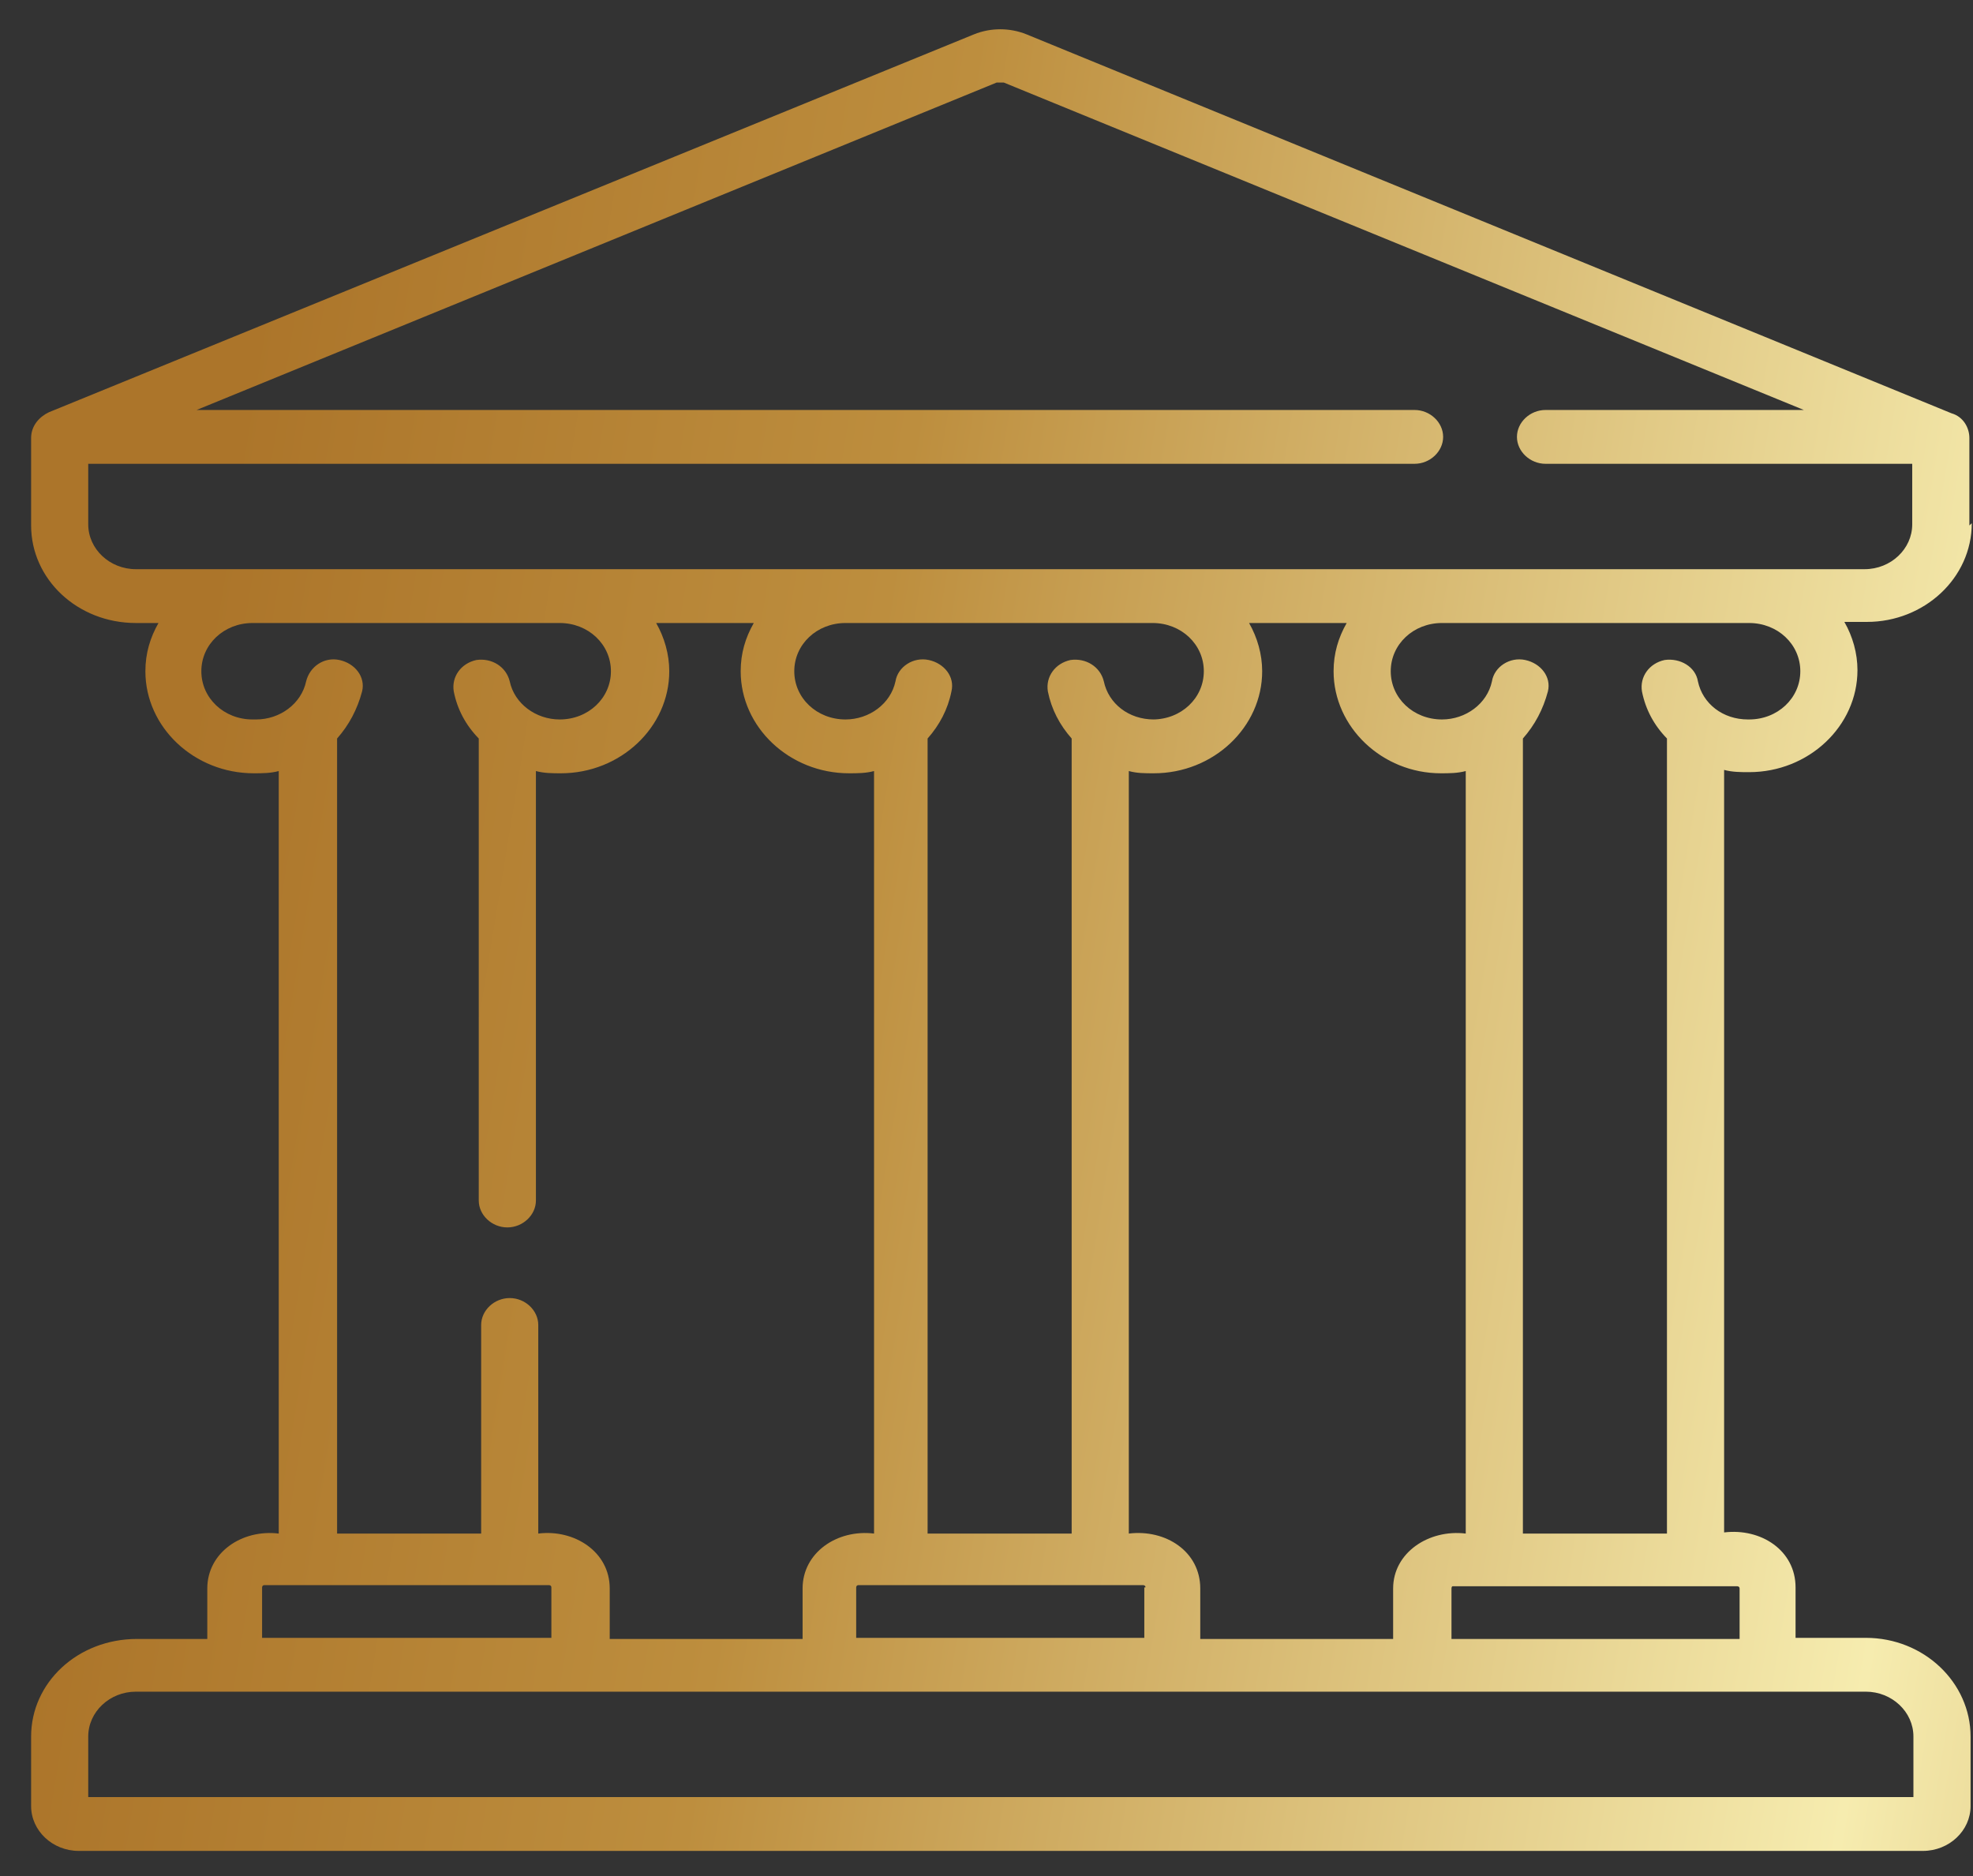 <?xml version="1.0" encoding="UTF-8"?>
<svg xmlns="http://www.w3.org/2000/svg" width="61" height="58" viewBox="0 0 61 58" fill="none">
  <rect x="0" y="0" width="61" height="58" fill="#333333" stroke="none"/>
  <g clip-path="url(#clip0_1_1311)">
    <path d="M60.888 16.245V13.541C60.888 13.229 60.704 12.883 60.336 12.778L31.735 1.061C31.219 0.853 30.63 0.853 30.115 1.061L1.514 12.744C1.219 12.883 0.962 13.16 0.962 13.541V16.245C0.962 17.909 2.397 19.261 4.201 19.261H4.9C4.643 19.712 4.495 20.197 4.495 20.752C4.495 22.485 6.004 23.907 7.845 23.907C8.103 23.907 8.36 23.907 8.618 23.838V47.412C7.477 47.273 6.409 48.001 6.409 49.11V50.67H4.238C2.397 50.67 0.962 52.023 0.962 53.687V55.836C0.962 56.599 1.624 57.223 2.434 57.223H59.452C60.262 57.223 60.925 56.599 60.925 55.836V53.687C60.925 52.023 59.489 50.636 57.685 50.636H55.514V49.076C55.514 47.932 54.446 47.238 53.305 47.377V23.803C53.563 23.872 53.82 23.872 54.078 23.872C55.919 23.872 57.428 22.451 57.428 20.718C57.428 20.197 57.281 19.677 57.023 19.227H57.722C59.489 19.227 60.962 17.875 60.962 16.176M7.808 22.243C6.925 22.243 6.225 21.584 6.225 20.752C6.225 19.92 6.925 19.261 7.808 19.261H17.305C18.189 19.261 18.888 19.92 18.888 20.752C18.888 21.584 18.189 22.243 17.305 22.243C16.569 22.243 15.906 21.758 15.759 21.064C15.649 20.613 15.207 20.336 14.728 20.405C14.25 20.509 13.955 20.925 14.029 21.376C14.139 21.931 14.397 22.416 14.802 22.832V37.115C14.802 37.566 15.207 37.947 15.685 37.947C16.164 37.947 16.569 37.566 16.569 37.115V23.838C16.827 23.907 17.084 23.907 17.342 23.907C19.182 23.907 20.692 22.485 20.692 20.752C20.692 20.232 20.544 19.712 20.287 19.261H23.305C23.047 19.712 22.9 20.197 22.9 20.752C22.9 22.485 24.409 23.907 26.25 23.907C26.508 23.907 26.765 23.907 27.023 23.838V47.412C25.882 47.273 24.814 48.001 24.814 49.11V50.67H18.851V49.11C18.851 47.966 17.747 47.273 16.642 47.412V40.964C16.642 40.513 16.238 40.131 15.759 40.131C15.281 40.131 14.876 40.513 14.876 40.964V47.412H10.422V22.832C10.79 22.416 11.047 21.931 11.195 21.376C11.305 20.925 10.974 20.509 10.495 20.405C10.017 20.301 9.575 20.613 9.465 21.064C9.317 21.758 8.655 22.243 7.919 22.243M38.618 19.261H41.636C41.379 19.712 41.231 20.197 41.231 20.752C41.231 22.485 42.741 23.907 44.544 23.907C44.802 23.907 45.06 23.907 45.317 23.838V47.412C44.176 47.273 43.072 48.001 43.072 49.11V50.67H37.109V49.11C37.109 47.966 36.041 47.273 34.9 47.412V23.838C35.158 23.907 35.379 23.907 35.673 23.907C37.514 23.907 39.023 22.485 39.023 20.752C39.023 20.232 38.876 19.712 38.618 19.261ZM35.379 49.076V50.636H26.471V49.076C26.471 49.076 26.471 49.006 26.544 49.006H35.342C35.342 49.006 35.416 49.006 35.416 49.076M35.673 22.243C34.9 22.243 34.274 21.758 34.127 21.064C34.017 20.613 33.575 20.336 33.096 20.405C32.618 20.509 32.324 20.925 32.397 21.376C32.508 21.931 32.765 22.416 33.133 22.832V47.412H28.679V22.832C29.047 22.416 29.305 21.931 29.416 21.376C29.526 20.925 29.195 20.509 28.716 20.405C28.238 20.301 27.759 20.613 27.686 21.064C27.538 21.758 26.876 22.243 26.14 22.243C25.256 22.243 24.557 21.584 24.557 20.752C24.557 19.92 25.256 19.261 26.14 19.261H35.636C36.52 19.261 37.219 19.92 37.219 20.752C37.219 21.584 36.52 22.243 35.636 22.243M8.103 49.076C8.103 49.076 8.103 49.006 8.176 49.006H16.974C16.974 49.006 17.047 49.006 17.047 49.076V50.636H8.103V49.076ZM57.685 52.3C58.495 52.3 59.158 52.924 59.158 53.687V55.559H2.728V53.687C2.728 52.924 3.391 52.3 4.201 52.3H57.685ZM53.71 49.041C53.71 49.041 53.784 49.041 53.784 49.11V50.67H44.876V49.11C44.876 49.11 44.876 49.041 44.913 49.041H53.71ZM54.041 22.243C53.268 22.243 52.642 21.758 52.495 21.064C52.422 20.613 51.943 20.336 51.465 20.405C50.986 20.509 50.692 20.925 50.765 21.376C50.876 21.931 51.133 22.416 51.538 22.832V47.412H47.084V22.832C47.452 22.416 47.71 21.931 47.857 21.376C47.968 20.925 47.636 20.509 47.158 20.405C46.679 20.301 46.201 20.613 46.127 21.064C45.98 21.758 45.317 22.243 44.581 22.243C43.698 22.243 42.998 21.584 42.998 20.752C42.998 19.92 43.698 19.261 44.581 19.261H54.078C54.962 19.261 55.661 19.92 55.661 20.752C55.661 21.584 54.962 22.243 54.078 22.243M4.201 17.597C3.391 17.597 2.728 16.973 2.728 16.211V14.339H43.735C44.213 14.339 44.618 13.957 44.618 13.507C44.618 13.056 44.213 12.675 43.735 12.675H6.078L30.814 2.552C30.814 2.552 30.962 2.552 31.035 2.552L55.771 12.675H47.784C47.305 12.675 46.9 13.056 46.9 13.507C46.9 13.957 47.305 14.339 47.784 14.339H59.121V16.211C59.121 16.973 58.459 17.597 57.649 17.597H4.201Z" fill="url(#paint0_linear_1_1311)"></path>
  </g>
  <defs>
    <linearGradient id="paint0_linear_1_1311" x1="17.733" y1="-50.557" x2="119.984" y2="-33.831" gradientUnits="userSpaceOnUse">
      <stop stop-color="#AC752A"></stop>
      <stop offset="0.2" stop-color="#BD8E3E"></stop>
      <stop offset="0.54" stop-color="#F6ECAF"></stop>
      <stop offset="0.8" stop-color="#BD8E3E"></stop>
      <stop offset="1" stop-color="#AC752A"></stop>
    </linearGradient>
    <clipPath id="clip0_1_1311">
      <rect width="60" height="56.335" fill="white" transform="translate(0.962 0.888)"></rect>
    </clipPath>
  </defs>
</svg>
